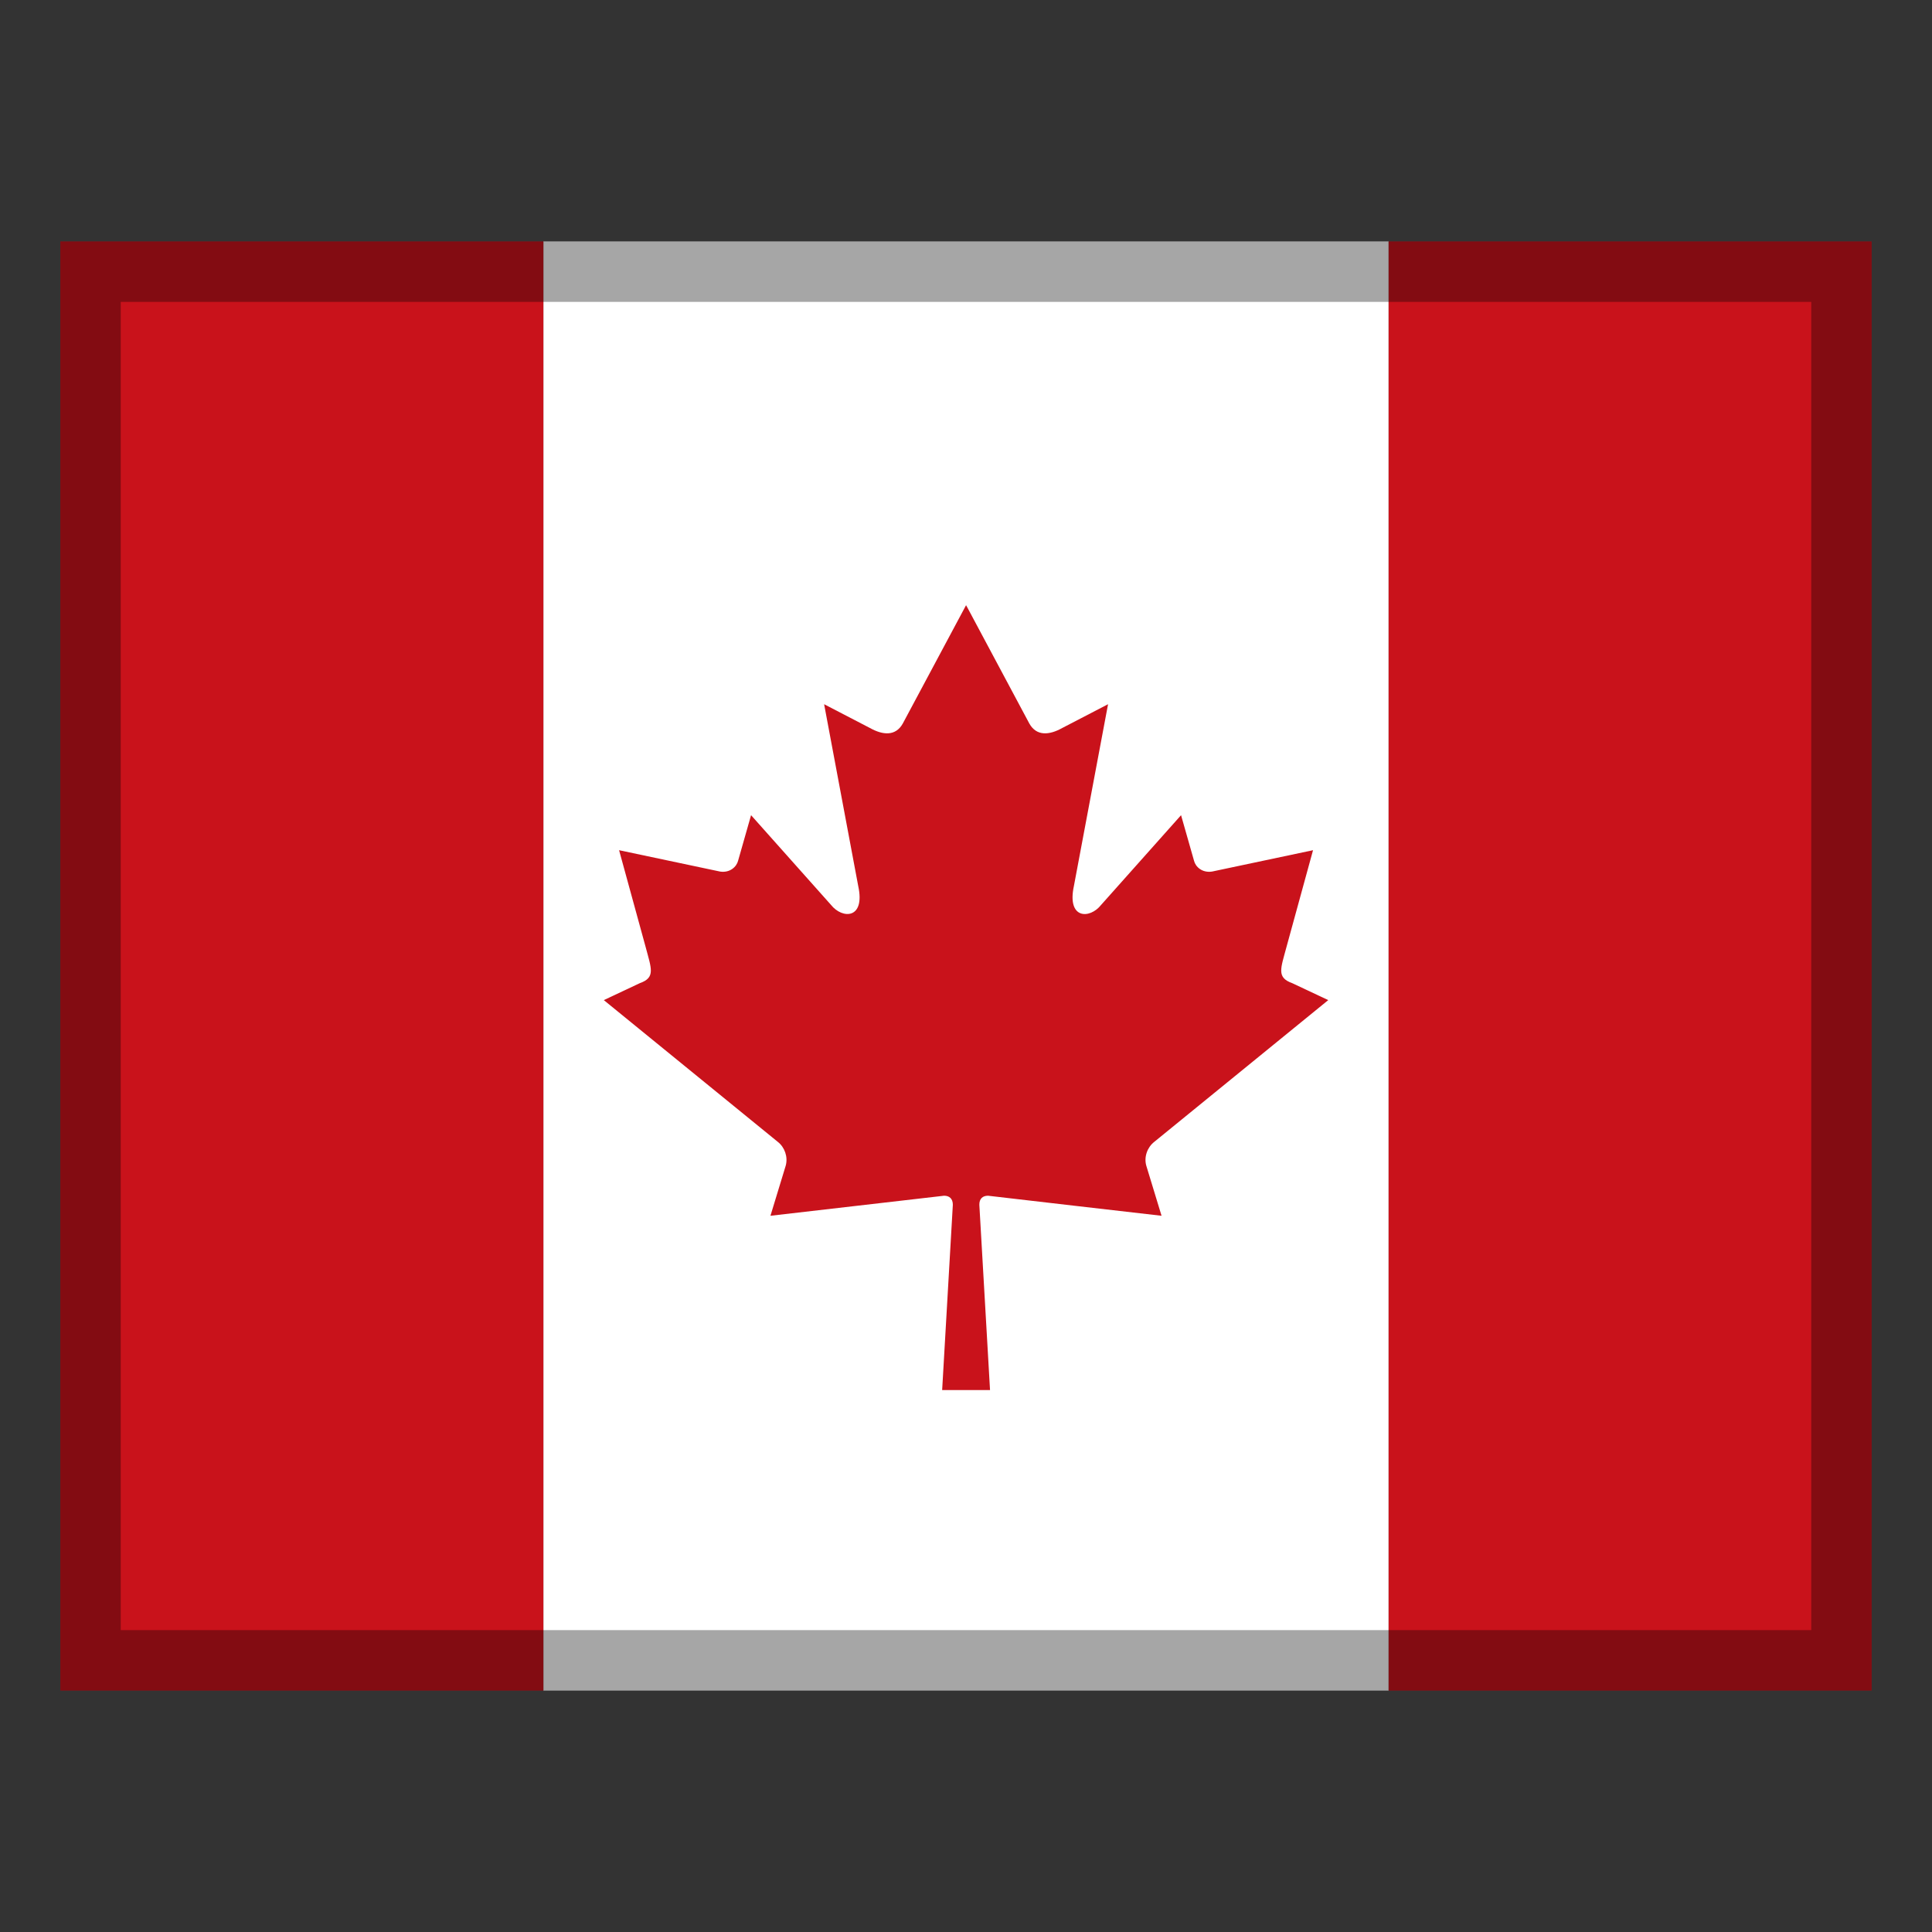 <?xml version="1.0" encoding="UTF-8"?>
<!DOCTYPE svg PUBLIC "-//W3C//DTD SVG 1.1//EN" "http://www.w3.org/Graphics/SVG/1.1/DTD/svg11.dtd">
<svg version="1.1" id="Layer_1" xmlns="http://www.w3.org/2000/svg" xmlns:xlink="http://www.w3.org/1999/xlink" x="0px" y="0px" width="32px" height="32px" viewBox="0 0 32 32" enable-background="new 0 0 32 32" xml:space="preserve">
  <rect x="0" y="0" width="32" height="32" fill="#333333" stroke="none"/>
  <g id="icon">
    <rect x="9" y="4" width="14" height="24" id="b" fill="#FFFFFF"/>
    <path d="M31,28h-8V4h8V28zM9,4H1v24h8V4z" fill="#c9121b"/>
    <path d="M16.365,19.805c0.993,0.115,1.882,0.219,2.874,0.332l-0.253,-0.83c-0.041,-0.145,0.018,-0.305,0.132,-0.394L22,16.565l-0.597,-0.281c-0.263,-0.094,-0.19,-0.242,-0.095,-0.598l0.44,-1.604l-1.674,0.354c-0.164,0.024,-0.273,-0.08,-0.297,-0.179l-0.215,-0.755l-1.324,1.486c-0.188,0.238,-0.569,0.238,-0.451,-0.312l0.566,-3.012l-0.759,0.394c-0.213,0.119,-0.426,0.139,-0.545,-0.074l-1.047,-1.96l-0.001,0.049v-0.049l-1.048,1.96c-0.119,0.213,-0.331,0.193,-0.544,0.074l-0.759,-0.394l0.565,3.012c0.119,0.549,-0.263,0.549,-0.451,0.312l-1.324,-1.486l-0.215,0.755c-0.025,0.099,-0.134,0.203,-0.297,0.179l-1.674,-0.354l0.44,1.604c0.094,0.356,0.167,0.505,-0.096,0.598l-0.597,0.281l2.882,2.348c0.114,0.089,0.171,0.249,0.131,0.394l-0.253,0.83c0.993,-0.114,1.883,-0.217,2.876,-0.332c0.088,0,0.145,0.049,0.145,0.15l-0.177,3.069h0.793l-0.177,-3.069C16.22,19.853,16.277,19.805,16.365,19.805z" fill="#c9121b"/>
    <rect x="1.5" y="4.5" width="29" height="23" fill="none" stroke="#000000" stroke-width="1" stroke-miterlimit="10" opacity="0.35"/>
  </g>
</svg>
